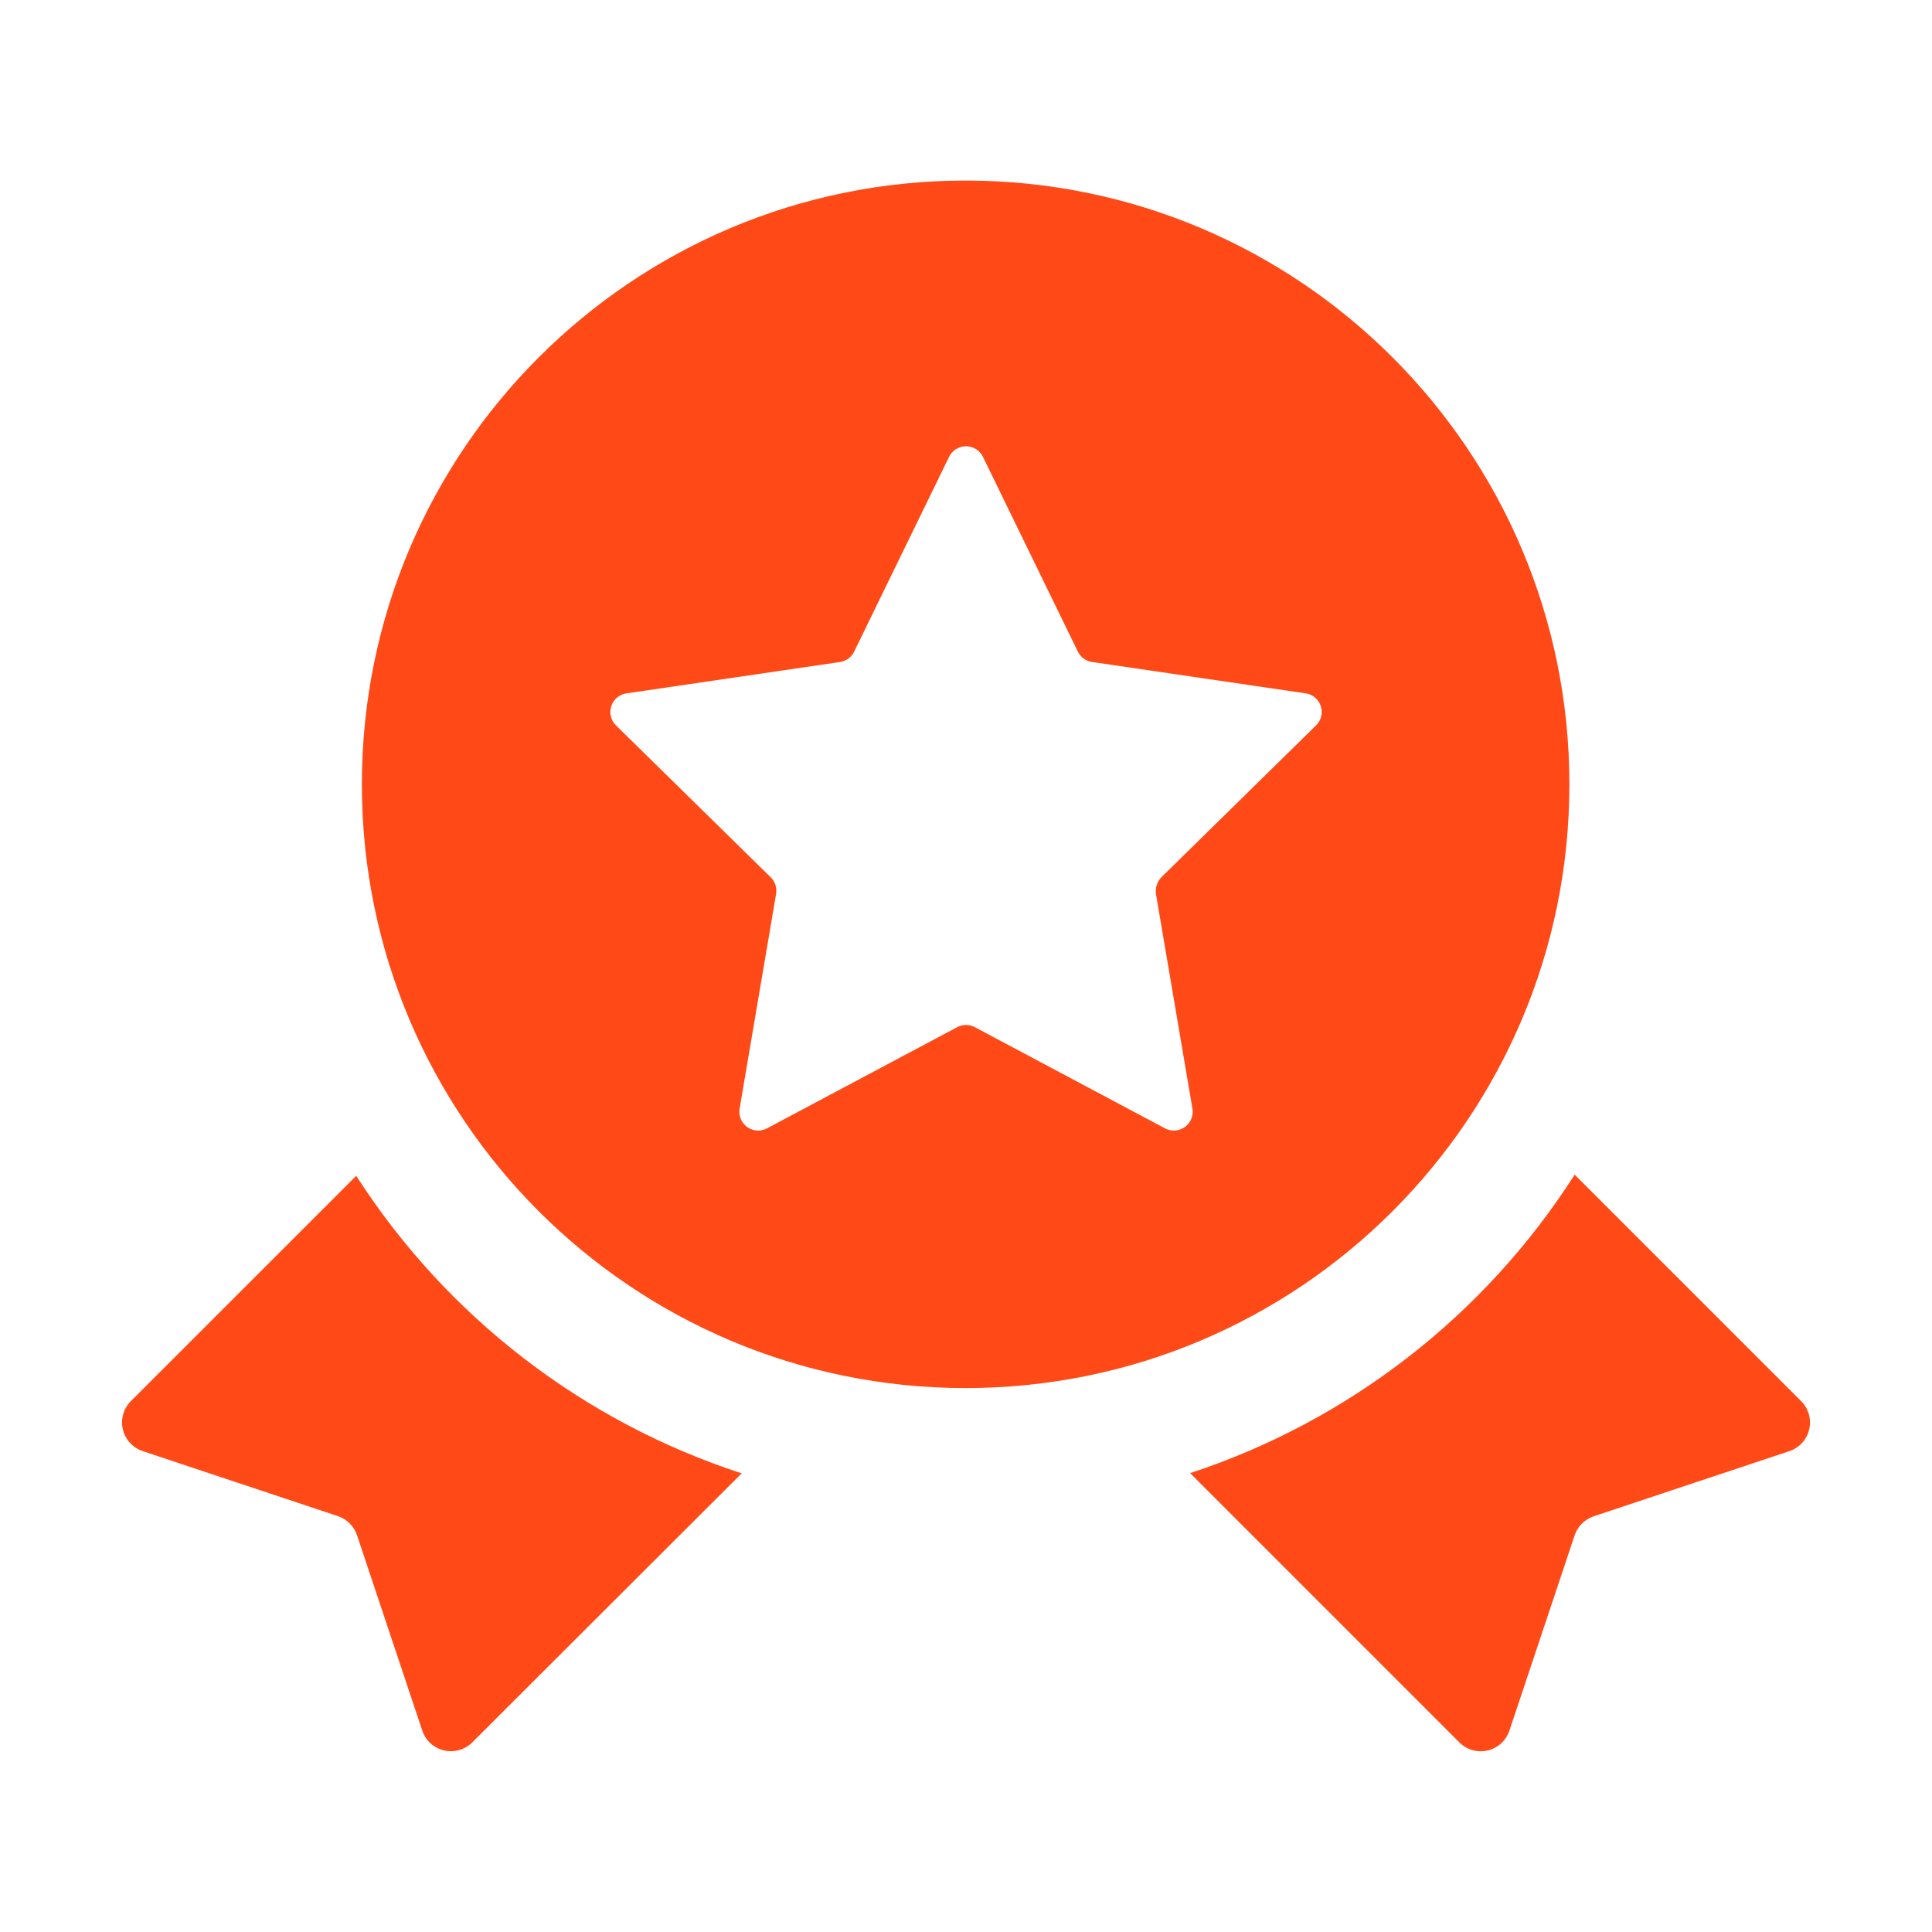 <svg xmlns="http://www.w3.org/2000/svg" xmlns:xlink="http://www.w3.org/1999/xlink" fill="none" version="1.1" width="48" height="48" viewBox="0 0 48 48"><g><g style="opacity:0;"><rect x="0" y="0" width="48" height="48" rx="0" fill="#000000" fill-opacity="1"/></g><g><path d="M23.991,4.486C32.275,4.486,38.991,11.202,38.991,19.486C38.991,27.77,32.275,34.486,23.991,34.486C15.706,34.486,8.991,27.77,8.991,19.486C8.991,11.202,15.706,4.486,23.991,4.486ZM28.857,21.792L32.677,18.042C32.819,17.919,32.873,17.722,32.815,17.544C32.756,17.365,32.597,17.238,32.41,17.222L27.141,16.448C26.981,16.428,26.843,16.327,26.775,16.181L24.432,11.372C24.358,11.199,24.188,11.087,24,11.087C23.812,11.087,23.643,11.199,23.569,11.372L21.225,16.181C21.158,16.326,21.022,16.426,20.864,16.448L15.596,17.222C15.408,17.237,15.247,17.363,15.187,17.542C15.128,17.721,15.182,17.918,15.324,18.042L19.144,21.792C19.259,21.902,19.31,22.063,19.28,22.219L18.38,27.516C18.338,27.699,18.41,27.889,18.562,28C18.714,28.11,18.917,28.119,19.078,28.022L23.766,25.528C23.911,25.444,24.09,25.444,24.235,25.528L28.922,28.022C29.083,28.119,29.287,28.11,29.439,28C29.591,27.889,29.663,27.699,29.621,27.516L28.721,22.219C28.697,22.063,28.747,21.905,28.857,21.792ZM44.747,34.809L39.122,29.184C36.886,32.683,33.512,35.302,29.569,36.6L36.262,43.294C36.447,43.475,36.711,43.549,36.963,43.489C37.215,43.429,37.418,43.244,37.5,42.999L39.122,38.142C39.197,37.922,39.37,37.749,39.591,37.673L44.447,36.056C44.697,35.977,44.886,35.772,44.948,35.517C45.009,35.262,44.933,34.994,44.747,34.809ZM3.253,34.809L8.85,29.213C11.095,32.706,14.478,35.318,18.427,36.605L11.733,43.289C11.549,43.473,11.282,43.548,11.029,43.488C10.776,43.428,10.572,43.241,10.491,42.994L8.869,38.138C8.793,37.917,8.62,37.744,8.4,37.669L3.544,36.052C3.297,35.969,3.111,35.764,3.052,35.511C2.993,35.258,3.069,34.993,3.253,34.809Z" fill-rule="evenodd" fill="#FF4917" fill-opacity="1"/></g></g></svg>